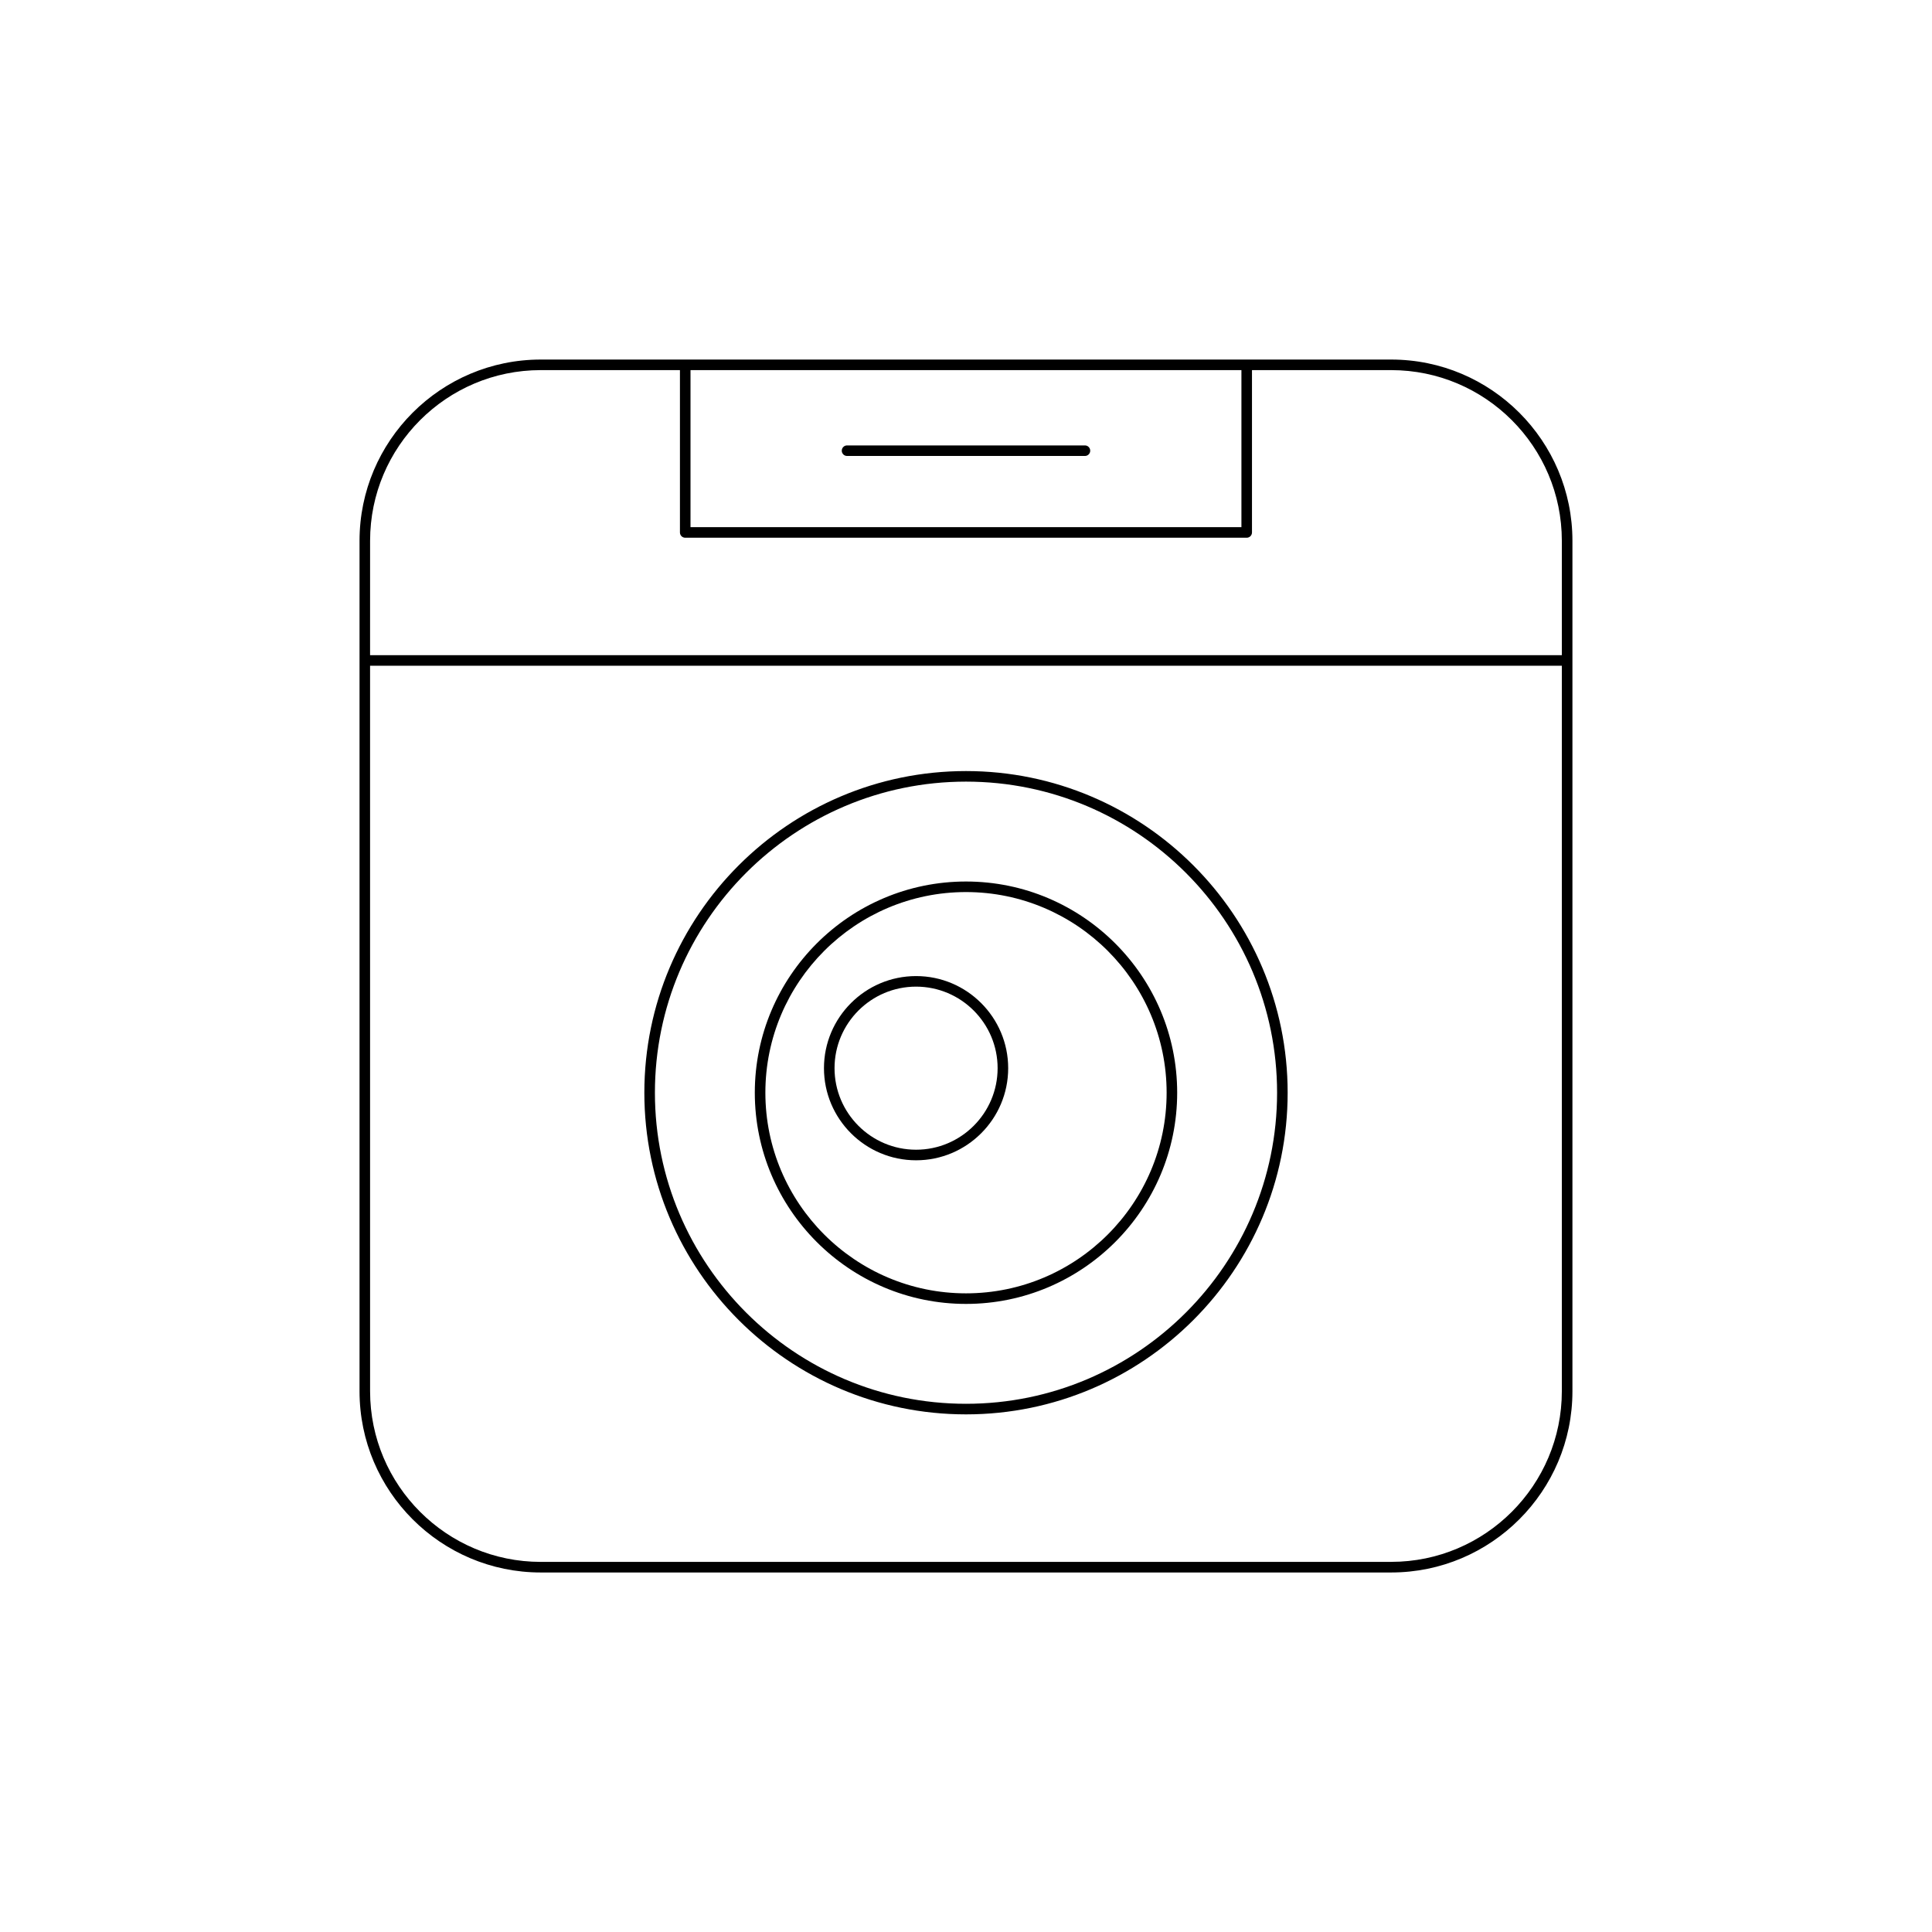 <?xml version="1.0" encoding="UTF-8"?>
<!-- Uploaded to: SVG Repo, www.svgrepo.com, Generator: SVG Repo Mixer Tools -->
<svg fill="#000000" width="800px" height="800px" version="1.1" viewBox="144 144 512 512" xmlns="http://www.w3.org/2000/svg">
 <g>
  <path d="m400 348.34c-47.004 0-85.242 38.238-85.242 85.242 0 47.004 38.238 85.242 85.242 85.242 47 0 85.242-38.238 85.242-85.242 0-47.004-38.242-85.242-85.242-85.242zm0 167.68c-45.461 0-82.441-36.984-82.441-82.441-0.004-45.457 36.98-82.441 82.441-82.441s82.441 36.984 82.441 82.441c0 45.457-36.98 82.441-82.441 82.441z"/>
  <path d="m400 377.61c-30.859 0-55.969 25.109-55.969 55.969 0 30.867 25.109 55.973 55.969 55.973s55.965-25.105 55.965-55.969c0-30.863-25.105-55.973-55.965-55.973zm0 109.14c-29.316 0-53.168-23.855-53.168-53.172-0.004-29.316 23.848-53.172 53.168-53.172 29.316 0 53.168 23.855 53.168 53.172 0 29.316-23.852 53.172-53.168 53.172z"/>
  <path d="m560.71 512.7v-225.39c0-26.48-21.539-48.023-48.02-48.023h-225.39c-26.48 0-48.02 21.543-48.02 48.023v225.39c0 26.48 21.539 48.023 48.02 48.023h225.39c26.48-0.004 48.02-21.543 48.02-48.023zm-233.72-270.62h146v41.625h-146zm-84.914 45.227c0-24.938 20.285-45.223 45.219-45.223h36.895v43.023c0 0.773 0.629 1.398 1.398 1.398h148.8c0.77 0 1.398-0.625 1.398-1.398v-43.023h36.895c24.934 0 45.219 20.285 45.219 45.223v30.328h-315.83zm270.61 270.61h-225.39c-24.934 0-45.219-20.285-45.219-45.223l-0.004-192.27h315.83v192.26c0 24.938-20.285 45.227-45.219 45.227z"/>
  <path d="m386.77 402.67c-13.457 0-24.41 10.949-24.41 24.41 0 13.457 10.949 24.41 24.41 24.41 13.457 0 24.41-10.949 24.41-24.41s-10.949-24.41-24.41-24.41zm0 46.016c-11.918 0-21.609-9.695-21.609-21.609 0-11.914 9.691-21.609 21.609-21.609 11.918 0 21.609 9.695 21.609 21.609 0 11.914-9.691 21.609-21.609 21.609z"/>
  <path d="m431.52 262.04h-63.043c-0.77 0-1.398 0.625-1.398 1.398 0 0.773 0.629 1.398 1.398 1.398h63.043c0.77 0 1.398-0.625 1.398-1.398 0-0.773-0.629-1.398-1.398-1.398z"/>
 </g>
</svg>